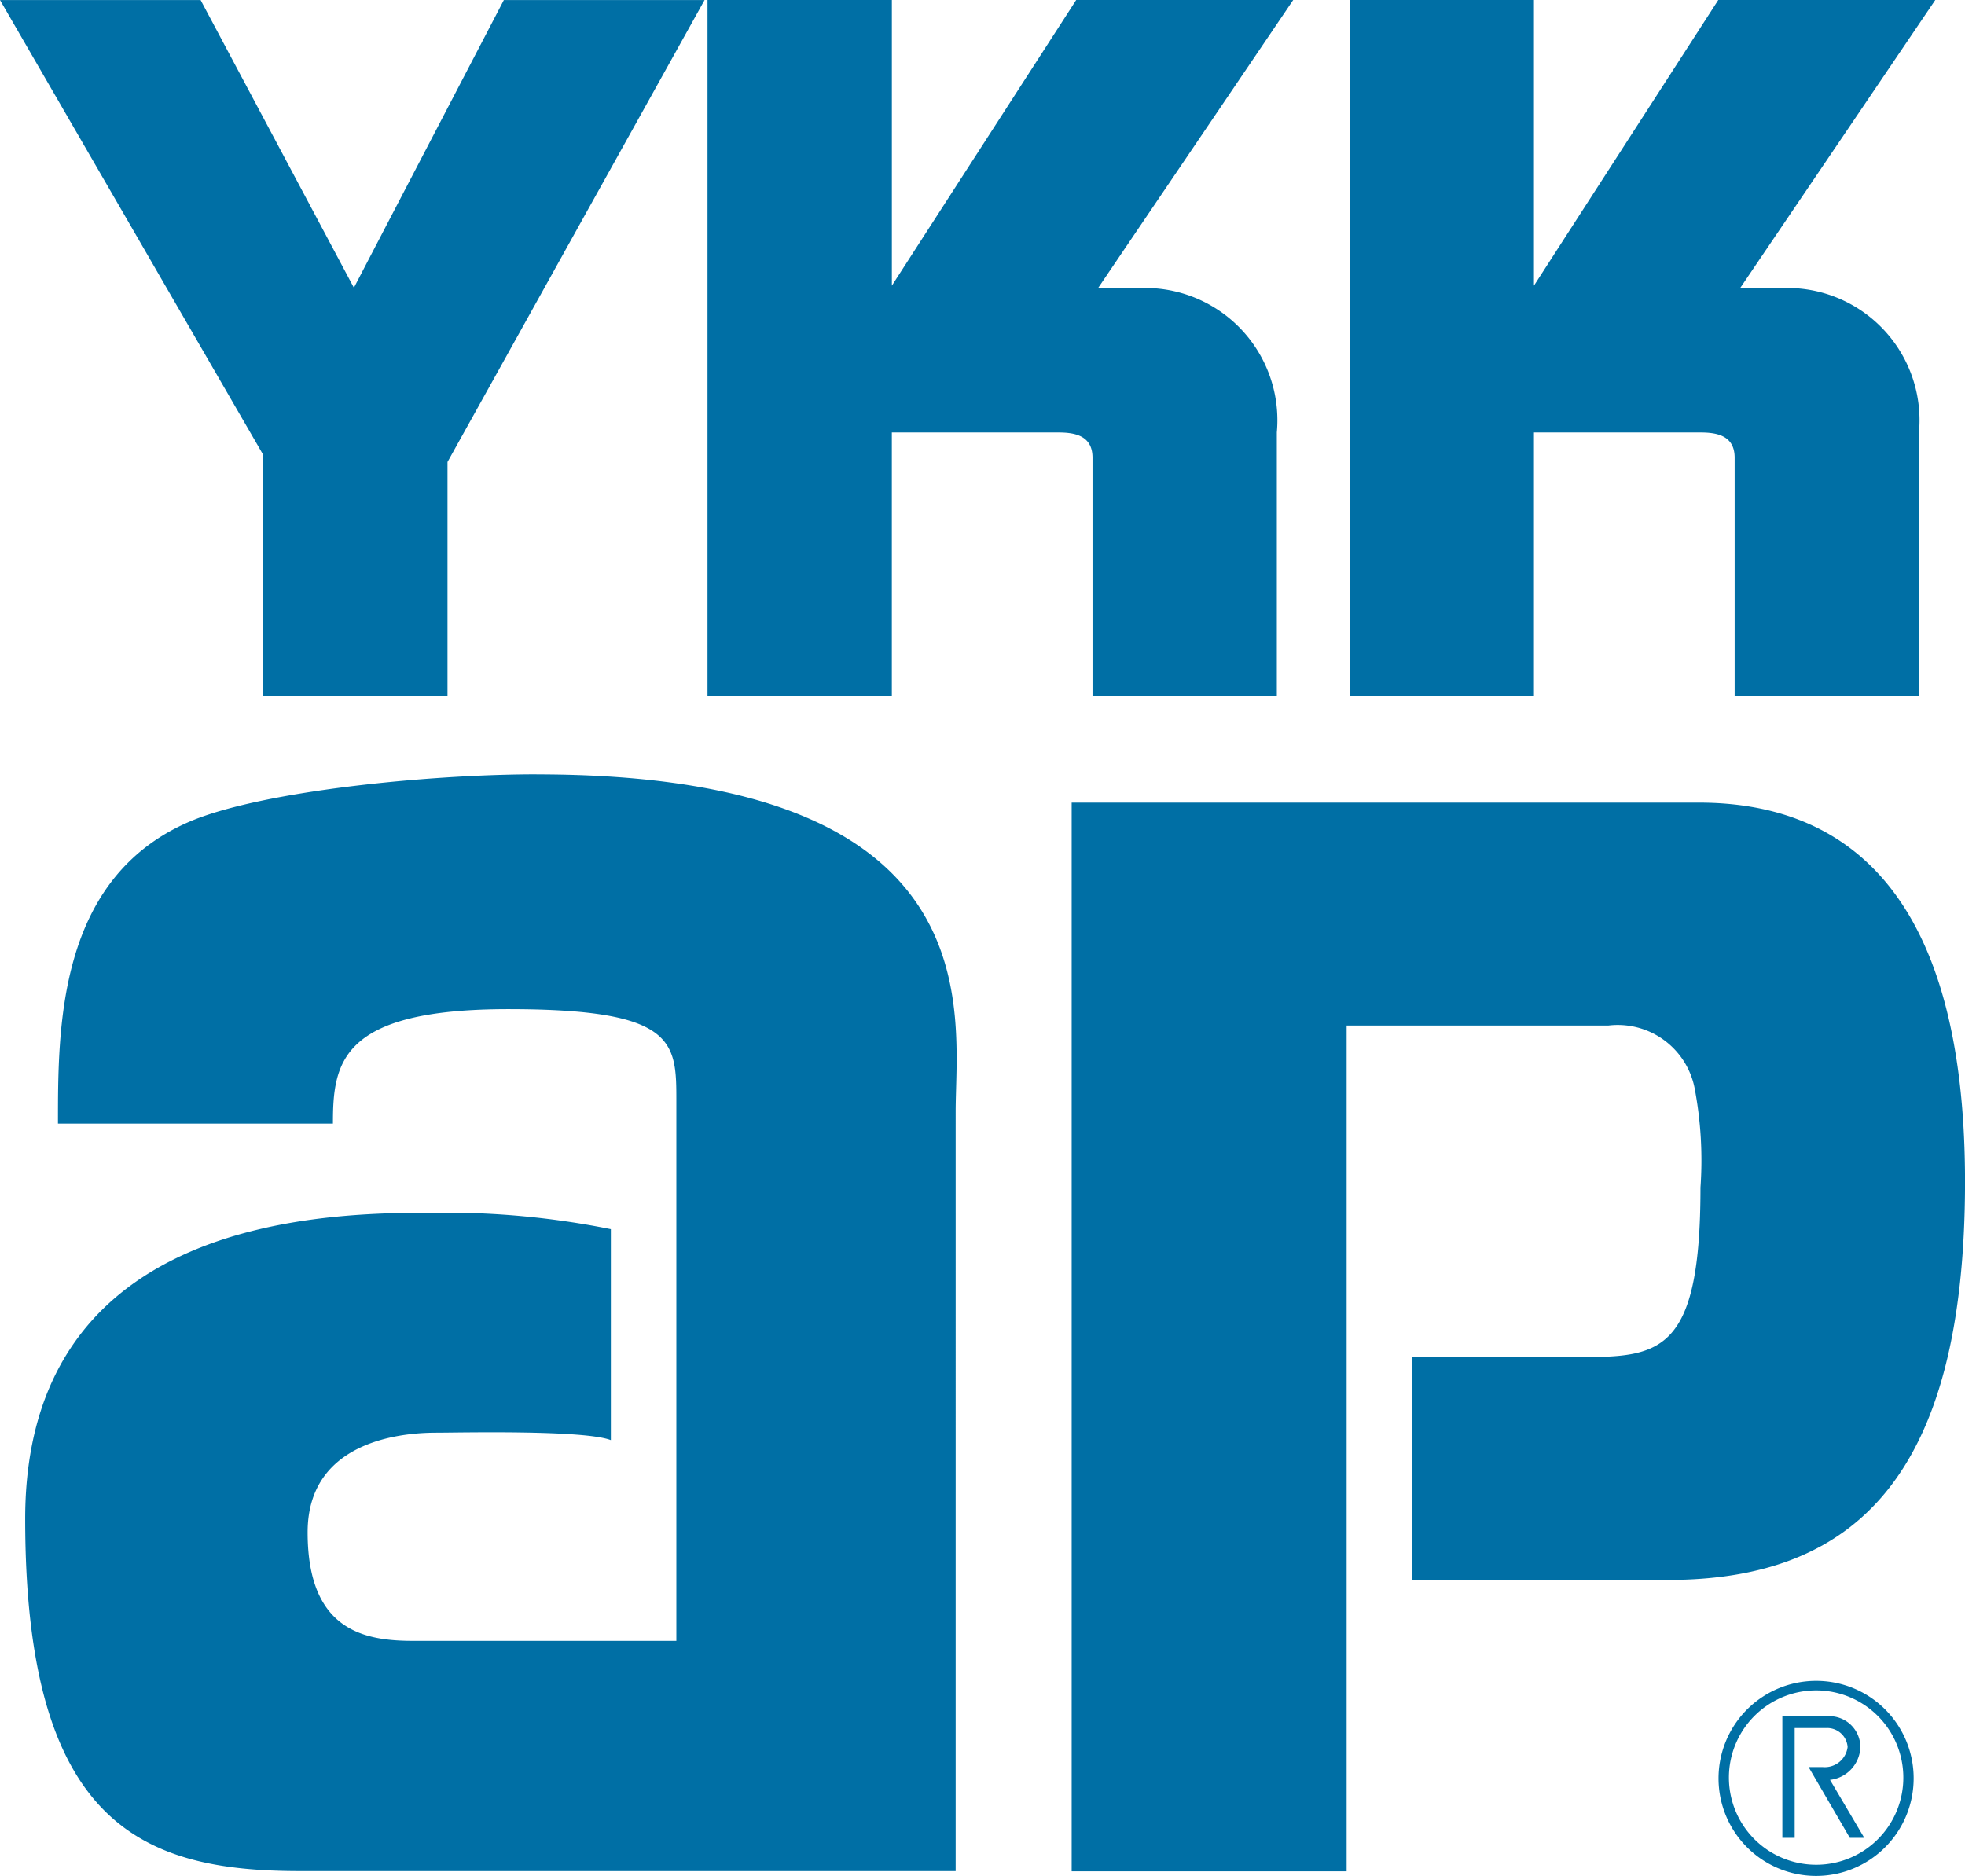 <svg xmlns="http://www.w3.org/2000/svg" width="65.703" height="62.73" viewBox="0 0 65.703 62.73"><g transform="translate(-662.108 -242.116)"><path d="M686.064,251.759h-1.312l6.531-9.643h-7.256l-6.163,9.552v-9.552H671.7v23.262h6.163v-8.8h5.566c.547,0,1.144.1,1.144.843v7.954h6.163v-8.8a4.424,4.424,0,0,0-4.674-4.822" transform="translate(14.065 0)" fill="#006fa5"/><path d="M694.769,251.759h-1.312l6.531-9.643h-7.256l-6.163,9.552v-9.552h-6.163v23.262h6.163v-8.8h5.567c.547,0,1.144.1,1.144.843v7.954h6.163v-8.8a4.424,4.424,0,0,0-4.674-4.822" transform="translate(26.829 0)" fill="#006fa5"/><path d="M685.666,242.116h-6.711l-5.014,9.621-5.125-9.621h-6.708l8.8,15.207v8.052h6.163v-7.811Z" transform="translate(0 0.001)" fill="#006fa5"/><path d="M697.61,253H676.637v35.737h9.194V260.454h8.748a2.62,2.62,0,0,1,2.883,2.072,12.884,12.884,0,0,1,.2,3.344c0,5.418-1.292,5.668-3.877,5.668h-5.764v7.456h8.548c6.262,0,9.939-3.48,9.939-13.32S702.383,253,697.61,253" transform="translate(21.304 15.956)" fill="#006fa5"/><path d="M679.547,252.615c-3.628,0-9.283.565-11.648,1.6-4.375,1.916-4.355,6.9-4.355,10.08h9.194c0-2.04.249-3.828,5.865-3.828s5.618,1.095,5.618,3.083v18.041h-8.8c-1.643,0-3.529-.348-3.529-3.63s3.628-3.332,4.323-3.332,4.92-.1,5.816.249v-7.054a27.94,27.94,0,0,0-5.816-.55c-3.48,0-13.767,0-13.767,10.238s3.926,11.779,9.194,11.779h21.918V263.9c0-3.278,1.391-11.283-14.016-11.283" transform="translate(0.502 15.395)" fill="#006fa5"/><path d="M687.865,267.51a1.144,1.144,0,0,0,1.016-1.1,1.039,1.039,0,0,0-1.137-1.026h-1.472v4.064h.412v-3.672h1.06a.685.685,0,0,1,.71.634.768.768,0,0,1-.841.671h-.464l1.379,2.368h.483Z" transform="translate(35.432 34.125)" fill="#006fa5"/><path d="M688.667,264.906a3.262,3.262,0,1,0,3.253,3.263,3.257,3.257,0,0,0-3.253-3.263m0,6.151a2.916,2.916,0,1,1,2.908-2.918,2.912,2.912,0,0,1-2.908,2.918" transform="translate(34.174 33.417)" fill="#006fa5"/></g></svg>